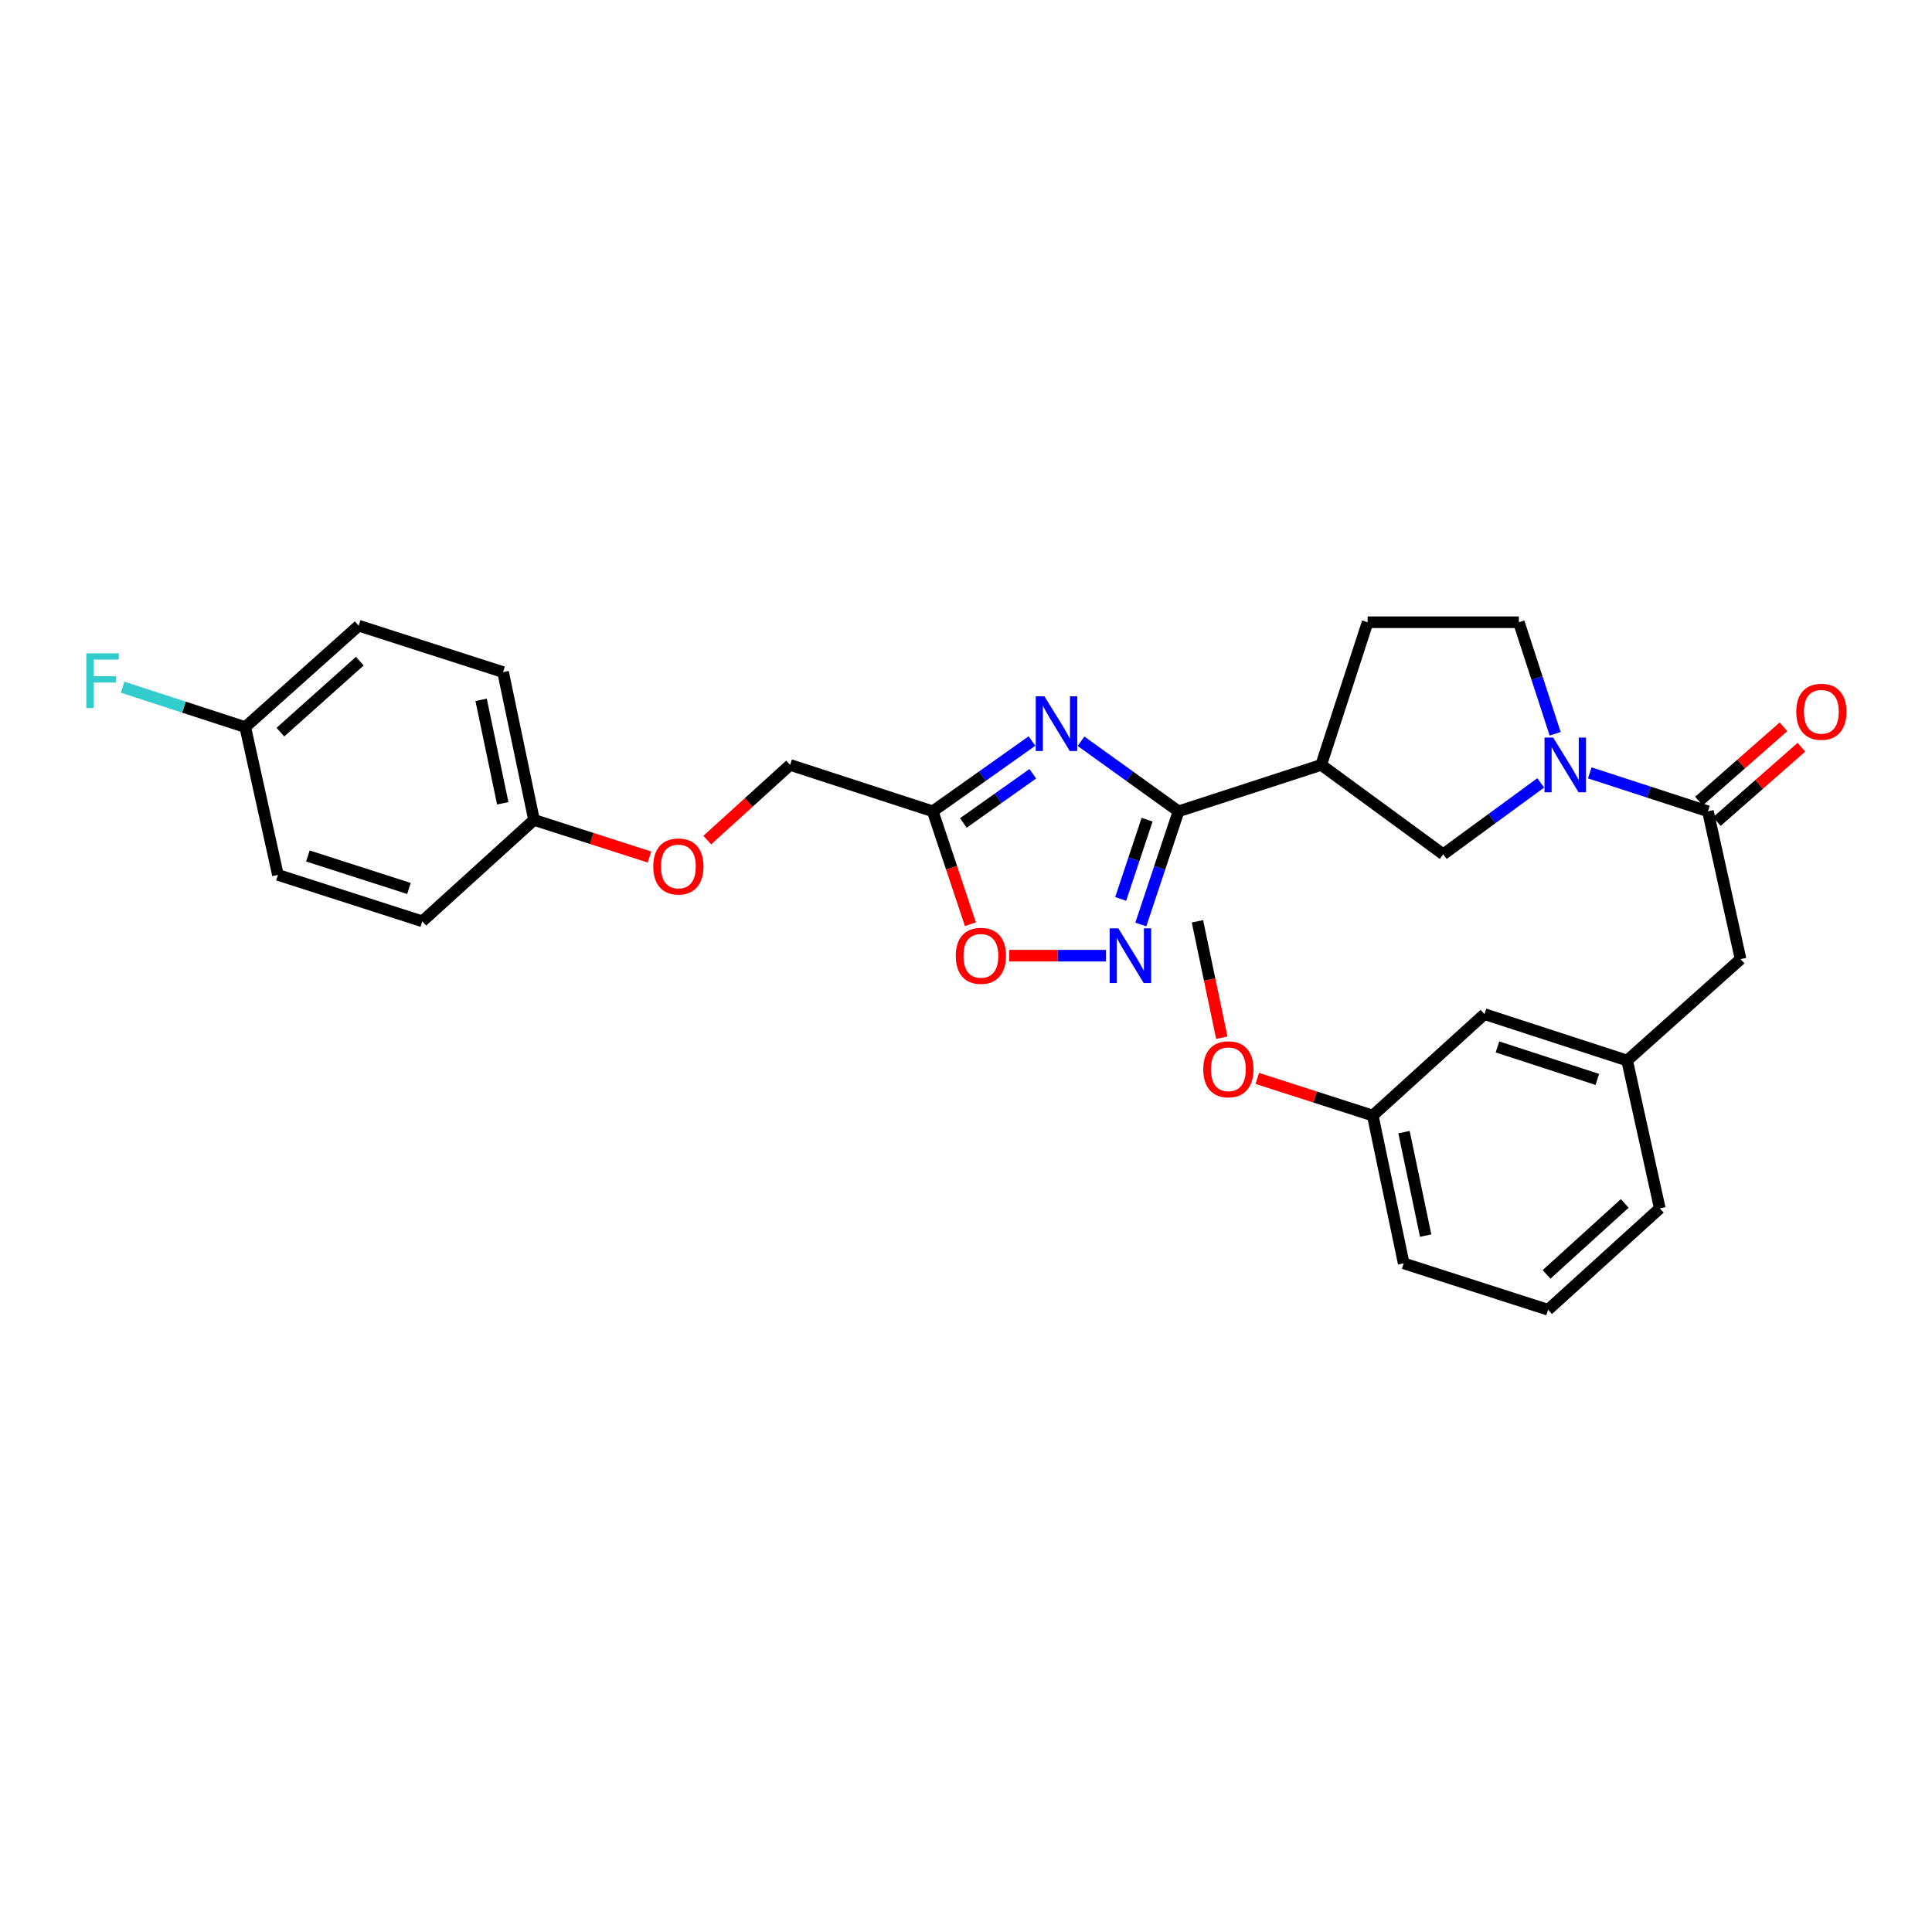 <?xml version='1.0' encoding='iso-8859-1'?>
<svg version='1.1' baseProfile='full'
              xmlns='http://www.w3.org/2000/svg'
                      xmlns:rdkit='http://www.rdkit.org/xml'
                      xmlns:xlink='http://www.w3.org/1999/xlink'
                  xml:space='preserve'
width='1000px' height='1000px' viewBox='0 0 1000 1000'>
<!-- END OF HEADER -->
<rect style='opacity:1.0;fill:#FFFFFF;stroke:none' width='1000' height='1000' x='0' y='0'> </rect>
<path class='bond-0' d='M 559.531,383.677 L 584.77,401.807' style='fill:none;fill-rule:evenodd;stroke:#0000FF;stroke-width:6px;stroke-linecap:butt;stroke-linejoin:miter;stroke-opacity:1' />
<path class='bond-0' d='M 584.77,401.807 L 610.01,419.936' style='fill:none;fill-rule:evenodd;stroke:#000000;stroke-width:6px;stroke-linecap:butt;stroke-linejoin:miter;stroke-opacity:1' />
<path class='bond-1' d='M 534.145,383.563 L 508.469,401.75' style='fill:none;fill-rule:evenodd;stroke:#0000FF;stroke-width:6px;stroke-linecap:butt;stroke-linejoin:miter;stroke-opacity:1' />
<path class='bond-1' d='M 508.469,401.75 L 482.793,419.936' style='fill:none;fill-rule:evenodd;stroke:#000000;stroke-width:6px;stroke-linecap:butt;stroke-linejoin:miter;stroke-opacity:1' />
<path class='bond-1' d='M 534.575,400.501 L 516.602,413.232' style='fill:none;fill-rule:evenodd;stroke:#0000FF;stroke-width:6px;stroke-linecap:butt;stroke-linejoin:miter;stroke-opacity:1' />
<path class='bond-1' d='M 516.602,413.232 L 498.629,425.963' style='fill:none;fill-rule:evenodd;stroke:#000000;stroke-width:6px;stroke-linecap:butt;stroke-linejoin:miter;stroke-opacity:1' />
<path class='bond-2' d='M 610.01,419.936 L 600.245,449.234' style='fill:none;fill-rule:evenodd;stroke:#000000;stroke-width:6px;stroke-linecap:butt;stroke-linejoin:miter;stroke-opacity:1' />
<path class='bond-2' d='M 600.245,449.234 L 590.48,478.532' style='fill:none;fill-rule:evenodd;stroke:#0000FF;stroke-width:6px;stroke-linecap:butt;stroke-linejoin:miter;stroke-opacity:1' />
<path class='bond-2' d='M 593.731,424.276 L 586.896,444.785' style='fill:none;fill-rule:evenodd;stroke:#000000;stroke-width:6px;stroke-linecap:butt;stroke-linejoin:miter;stroke-opacity:1' />
<path class='bond-2' d='M 586.896,444.785 L 580.06,465.293' style='fill:none;fill-rule:evenodd;stroke:#0000FF;stroke-width:6px;stroke-linecap:butt;stroke-linejoin:miter;stroke-opacity:1' />
<path class='bond-3' d='M 610.01,419.936 L 683.851,395.914' style='fill:none;fill-rule:evenodd;stroke:#000000;stroke-width:6px;stroke-linecap:butt;stroke-linejoin:miter;stroke-opacity:1' />
<path class='bond-4' d='M 572.429,494.661 L 547.377,494.661' style='fill:none;fill-rule:evenodd;stroke:#0000FF;stroke-width:6px;stroke-linecap:butt;stroke-linejoin:miter;stroke-opacity:1' />
<path class='bond-4' d='M 547.377,494.661 L 522.324,494.661' style='fill:none;fill-rule:evenodd;stroke:#FF0000;stroke-width:6px;stroke-linecap:butt;stroke-linejoin:miter;stroke-opacity:1' />
<path class='bond-5' d='M 797.479,405.214 L 772.246,423.695' style='fill:none;fill-rule:evenodd;stroke:#0000FF;stroke-width:6px;stroke-linecap:butt;stroke-linejoin:miter;stroke-opacity:1' />
<path class='bond-5' d='M 772.246,423.695 L 747.014,442.176' style='fill:none;fill-rule:evenodd;stroke:#000000;stroke-width:6px;stroke-linecap:butt;stroke-linejoin:miter;stroke-opacity:1' />
<path class='bond-6' d='M 822.858,400.04 L 853.438,409.988' style='fill:none;fill-rule:evenodd;stroke:#0000FF;stroke-width:6px;stroke-linecap:butt;stroke-linejoin:miter;stroke-opacity:1' />
<path class='bond-6' d='M 853.438,409.988 L 884.018,419.936' style='fill:none;fill-rule:evenodd;stroke:#000000;stroke-width:6px;stroke-linecap:butt;stroke-linejoin:miter;stroke-opacity:1' />
<path class='bond-7' d='M 804.938,379.813 L 795.546,350.943' style='fill:none;fill-rule:evenodd;stroke:#0000FF;stroke-width:6px;stroke-linecap:butt;stroke-linejoin:miter;stroke-opacity:1' />
<path class='bond-7' d='M 795.546,350.943 L 786.154,322.073' style='fill:none;fill-rule:evenodd;stroke:#000000;stroke-width:6px;stroke-linecap:butt;stroke-linejoin:miter;stroke-opacity:1' />
<path class='bond-8' d='M 482.793,419.936 L 492.534,449.154' style='fill:none;fill-rule:evenodd;stroke:#000000;stroke-width:6px;stroke-linecap:butt;stroke-linejoin:miter;stroke-opacity:1' />
<path class='bond-8' d='M 492.534,449.154 L 502.275,478.372' style='fill:none;fill-rule:evenodd;stroke:#FF0000;stroke-width:6px;stroke-linecap:butt;stroke-linejoin:miter;stroke-opacity:1' />
<path class='bond-9' d='M 482.793,419.936 L 408.96,395.914' style='fill:none;fill-rule:evenodd;stroke:#000000;stroke-width:6px;stroke-linecap:butt;stroke-linejoin:miter;stroke-opacity:1' />
<path class='bond-10' d='M 683.851,395.914 L 747.014,442.176' style='fill:none;fill-rule:evenodd;stroke:#000000;stroke-width:6px;stroke-linecap:butt;stroke-linejoin:miter;stroke-opacity:1' />
<path class='bond-11' d='M 683.851,395.914 L 707.873,322.073' style='fill:none;fill-rule:evenodd;stroke:#000000;stroke-width:6px;stroke-linecap:butt;stroke-linejoin:miter;stroke-opacity:1' />
<path class='bond-12' d='M 884.018,419.936 L 900.918,496.443' style='fill:none;fill-rule:evenodd;stroke:#000000;stroke-width:6px;stroke-linecap:butt;stroke-linejoin:miter;stroke-opacity:1' />
<path class='bond-13' d='M 888.662,425.221 L 910.542,405.992' style='fill:none;fill-rule:evenodd;stroke:#000000;stroke-width:6px;stroke-linecap:butt;stroke-linejoin:miter;stroke-opacity:1' />
<path class='bond-13' d='M 910.542,405.992 L 932.423,386.762' style='fill:none;fill-rule:evenodd;stroke:#FF0000;stroke-width:6px;stroke-linecap:butt;stroke-linejoin:miter;stroke-opacity:1' />
<path class='bond-13' d='M 879.373,414.652 L 901.254,395.422' style='fill:none;fill-rule:evenodd;stroke:#000000;stroke-width:6px;stroke-linecap:butt;stroke-linejoin:miter;stroke-opacity:1' />
<path class='bond-13' d='M 901.254,395.422 L 923.134,376.193' style='fill:none;fill-rule:evenodd;stroke:#FF0000;stroke-width:6px;stroke-linecap:butt;stroke-linejoin:miter;stroke-opacity:1' />
<path class='bond-14' d='M 900.918,496.443 L 842.204,548.928' style='fill:none;fill-rule:evenodd;stroke:#000000;stroke-width:6px;stroke-linecap:butt;stroke-linejoin:miter;stroke-opacity:1' />
<path class='bond-15' d='M 786.154,322.073 L 707.873,322.073' style='fill:none;fill-rule:evenodd;stroke:#000000;stroke-width:6px;stroke-linecap:butt;stroke-linejoin:miter;stroke-opacity:1' />
<path class='bond-16' d='M 842.204,548.928 L 768.362,524.906' style='fill:none;fill-rule:evenodd;stroke:#000000;stroke-width:6px;stroke-linecap:butt;stroke-linejoin:miter;stroke-opacity:1' />
<path class='bond-16' d='M 826.774,558.705 L 775.086,541.89' style='fill:none;fill-rule:evenodd;stroke:#000000;stroke-width:6px;stroke-linecap:butt;stroke-linejoin:miter;stroke-opacity:1' />
<path class='bond-17' d='M 842.204,548.928 L 859.104,625.435' style='fill:none;fill-rule:evenodd;stroke:#000000;stroke-width:6px;stroke-linecap:butt;stroke-linejoin:miter;stroke-opacity:1' />
<path class='bond-18' d='M 408.96,395.914 L 387.52,415.371' style='fill:none;fill-rule:evenodd;stroke:#000000;stroke-width:6px;stroke-linecap:butt;stroke-linejoin:miter;stroke-opacity:1' />
<path class='bond-18' d='M 387.52,415.371 L 366.08,434.829' style='fill:none;fill-rule:evenodd;stroke:#FF0000;stroke-width:6px;stroke-linecap:butt;stroke-linejoin:miter;stroke-opacity:1' />
<path class='bond-19' d='M 336.166,443.59 L 306.285,433.987' style='fill:none;fill-rule:evenodd;stroke:#FF0000;stroke-width:6px;stroke-linecap:butt;stroke-linejoin:miter;stroke-opacity:1' />
<path class='bond-19' d='M 306.285,433.987 L 276.404,424.384' style='fill:none;fill-rule:evenodd;stroke:#000000;stroke-width:6px;stroke-linecap:butt;stroke-linejoin:miter;stroke-opacity:1' />
<path class='bond-20' d='M 768.362,524.906 L 710.539,577.398' style='fill:none;fill-rule:evenodd;stroke:#000000;stroke-width:6px;stroke-linecap:butt;stroke-linejoin:miter;stroke-opacity:1' />
<path class='bond-21' d='M 276.404,424.384 L 218.58,476.869' style='fill:none;fill-rule:evenodd;stroke:#000000;stroke-width:6px;stroke-linecap:butt;stroke-linejoin:miter;stroke-opacity:1' />
<path class='bond-22' d='M 276.404,424.384 L 260.394,347.878' style='fill:none;fill-rule:evenodd;stroke:#000000;stroke-width:6px;stroke-linecap:butt;stroke-linejoin:miter;stroke-opacity:1' />
<path class='bond-22' d='M 260.229,415.79 L 249.023,362.236' style='fill:none;fill-rule:evenodd;stroke:#000000;stroke-width:6px;stroke-linecap:butt;stroke-linejoin:miter;stroke-opacity:1' />
<path class='bond-23' d='M 126.947,376.34 L 185.662,323.855' style='fill:none;fill-rule:evenodd;stroke:#000000;stroke-width:6px;stroke-linecap:butt;stroke-linejoin:miter;stroke-opacity:1' />
<path class='bond-23' d='M 145.132,378.958 L 186.232,342.219' style='fill:none;fill-rule:evenodd;stroke:#000000;stroke-width:6px;stroke-linecap:butt;stroke-linejoin:miter;stroke-opacity:1' />
<path class='bond-24' d='M 126.947,376.34 L 95.207,366.018' style='fill:none;fill-rule:evenodd;stroke:#000000;stroke-width:6px;stroke-linecap:butt;stroke-linejoin:miter;stroke-opacity:1' />
<path class='bond-24' d='M 95.207,366.018 L 63.467,355.695' style='fill:none;fill-rule:evenodd;stroke:#33CCCC;stroke-width:6px;stroke-linecap:butt;stroke-linejoin:miter;stroke-opacity:1' />
<path class='bond-25' d='M 126.947,376.34 L 143.848,452.847' style='fill:none;fill-rule:evenodd;stroke:#000000;stroke-width:6px;stroke-linecap:butt;stroke-linejoin:miter;stroke-opacity:1' />
<path class='bond-26' d='M 710.539,577.398 L 680.654,567.792' style='fill:none;fill-rule:evenodd;stroke:#000000;stroke-width:6px;stroke-linecap:butt;stroke-linejoin:miter;stroke-opacity:1' />
<path class='bond-26' d='M 680.654,567.792 L 650.769,558.185' style='fill:none;fill-rule:evenodd;stroke:#FF0000;stroke-width:6px;stroke-linecap:butt;stroke-linejoin:miter;stroke-opacity:1' />
<path class='bond-27' d='M 710.539,577.398 L 726.548,653.905' style='fill:none;fill-rule:evenodd;stroke:#000000;stroke-width:6px;stroke-linecap:butt;stroke-linejoin:miter;stroke-opacity:1' />
<path class='bond-27' d='M 726.713,585.992 L 737.92,639.547' style='fill:none;fill-rule:evenodd;stroke:#000000;stroke-width:6px;stroke-linecap:butt;stroke-linejoin:miter;stroke-opacity:1' />
<path class='bond-28' d='M 218.58,476.869 L 143.848,452.847' style='fill:none;fill-rule:evenodd;stroke:#000000;stroke-width:6px;stroke-linecap:butt;stroke-linejoin:miter;stroke-opacity:1' />
<path class='bond-28' d='M 211.676,459.87 L 159.363,443.054' style='fill:none;fill-rule:evenodd;stroke:#000000;stroke-width:6px;stroke-linecap:butt;stroke-linejoin:miter;stroke-opacity:1' />
<path class='bond-29' d='M 260.394,347.878 L 185.662,323.855' style='fill:none;fill-rule:evenodd;stroke:#000000;stroke-width:6px;stroke-linecap:butt;stroke-linejoin:miter;stroke-opacity:1' />
<path class='bond-30' d='M 632.401,537.102 L 626.099,506.985' style='fill:none;fill-rule:evenodd;stroke:#FF0000;stroke-width:6px;stroke-linecap:butt;stroke-linejoin:miter;stroke-opacity:1' />
<path class='bond-30' d='M 626.099,506.985 L 619.797,476.869' style='fill:none;fill-rule:evenodd;stroke:#000000;stroke-width:6px;stroke-linecap:butt;stroke-linejoin:miter;stroke-opacity:1' />
<path class='bond-31' d='M 801.281,677.927 L 859.104,625.435' style='fill:none;fill-rule:evenodd;stroke:#000000;stroke-width:6px;stroke-linecap:butt;stroke-linejoin:miter;stroke-opacity:1' />
<path class='bond-31' d='M 800.496,659.635 L 840.973,622.89' style='fill:none;fill-rule:evenodd;stroke:#000000;stroke-width:6px;stroke-linecap:butt;stroke-linejoin:miter;stroke-opacity:1' />
<path class='bond-32' d='M 801.281,677.927 L 726.548,653.905' style='fill:none;fill-rule:evenodd;stroke:#000000;stroke-width:6px;stroke-linecap:butt;stroke-linejoin:miter;stroke-opacity:1' />
<path  class='atom-0' d='M 540.587 360.405
L 549.867 375.405
Q 550.787 376.885, 552.267 379.565
Q 553.747 382.245, 553.827 382.405
L 553.827 360.405
L 557.587 360.405
L 557.587 388.725
L 553.707 388.725
L 543.747 372.325
Q 542.587 370.405, 541.347 368.205
Q 540.147 366.005, 539.787 365.325
L 539.787 388.725
L 536.107 388.725
L 536.107 360.405
L 540.587 360.405
' fill='#0000FF'/>
<path  class='atom-2' d='M 578.844 480.501
L 588.124 495.501
Q 589.044 496.981, 590.524 499.661
Q 592.004 502.341, 592.084 502.501
L 592.084 480.501
L 595.844 480.501
L 595.844 508.821
L 591.964 508.821
L 582.004 492.421
Q 580.844 490.501, 579.604 488.301
Q 578.404 486.101, 578.044 485.421
L 578.044 508.821
L 574.364 508.821
L 574.364 480.501
L 578.844 480.501
' fill='#0000FF'/>
<path  class='atom-3' d='M 803.917 381.754
L 813.197 396.754
Q 814.117 398.234, 815.597 400.914
Q 817.077 403.594, 817.157 403.754
L 817.157 381.754
L 820.917 381.754
L 820.917 410.074
L 817.037 410.074
L 807.077 393.674
Q 805.917 391.754, 804.677 389.554
Q 803.477 387.354, 803.117 386.674
L 803.117 410.074
L 799.437 410.074
L 799.437 381.754
L 803.917 381.754
' fill='#0000FF'/>
<path  class='atom-7' d='M 494.706 494.741
Q 494.706 487.941, 498.066 484.141
Q 501.426 480.341, 507.706 480.341
Q 513.986 480.341, 517.346 484.141
Q 520.706 487.941, 520.706 494.741
Q 520.706 501.621, 517.306 505.541
Q 513.906 509.421, 507.706 509.421
Q 501.466 509.421, 498.066 505.541
Q 494.706 501.661, 494.706 494.741
M 507.706 506.221
Q 512.026 506.221, 514.346 503.341
Q 516.706 500.421, 516.706 494.741
Q 516.706 489.181, 514.346 486.381
Q 512.026 483.541, 507.706 483.541
Q 503.386 483.541, 501.026 486.341
Q 498.706 489.141, 498.706 494.741
Q 498.706 500.461, 501.026 503.341
Q 503.386 506.221, 507.706 506.221
' fill='#FF0000'/>
<path  class='atom-12' d='M 929.733 368.415
Q 929.733 361.615, 933.093 357.815
Q 936.453 354.015, 942.733 354.015
Q 949.013 354.015, 952.373 357.815
Q 955.733 361.615, 955.733 368.415
Q 955.733 375.295, 952.333 379.215
Q 948.933 383.095, 942.733 383.095
Q 936.493 383.095, 933.093 379.215
Q 929.733 375.335, 929.733 368.415
M 942.733 379.895
Q 947.053 379.895, 949.373 377.015
Q 951.733 374.095, 951.733 368.415
Q 951.733 362.855, 949.373 360.055
Q 947.053 357.215, 942.733 357.215
Q 938.413 357.215, 936.053 360.015
Q 933.733 362.815, 933.733 368.415
Q 933.733 374.135, 936.053 377.015
Q 938.413 379.895, 942.733 379.895
' fill='#FF0000'/>
<path  class='atom-15' d='M 338.128 448.479
Q 338.128 441.679, 341.488 437.879
Q 344.848 434.079, 351.128 434.079
Q 357.408 434.079, 360.768 437.879
Q 364.128 441.679, 364.128 448.479
Q 364.128 455.359, 360.728 459.279
Q 357.328 463.159, 351.128 463.159
Q 344.888 463.159, 341.488 459.279
Q 338.128 455.399, 338.128 448.479
M 351.128 459.959
Q 355.448 459.959, 357.768 457.079
Q 360.128 454.159, 360.128 448.479
Q 360.128 442.919, 357.768 440.119
Q 355.448 437.279, 351.128 437.279
Q 346.808 437.279, 344.448 440.079
Q 342.128 442.879, 342.128 448.479
Q 342.128 454.199, 344.448 457.079
Q 346.808 459.959, 351.128 459.959
' fill='#FF0000'/>
<path  class='atom-20' d='M 44.686 338.166
L 61.526 338.166
L 61.526 341.406
L 48.486 341.406
L 48.486 350.006
L 60.086 350.006
L 60.086 353.286
L 48.486 353.286
L 48.486 366.486
L 44.686 366.486
L 44.686 338.166
' fill='#33CCCC'/>
<path  class='atom-25' d='M 622.806 553.456
Q 622.806 546.656, 626.166 542.856
Q 629.526 539.056, 635.806 539.056
Q 642.086 539.056, 645.446 542.856
Q 648.806 546.656, 648.806 553.456
Q 648.806 560.336, 645.406 564.256
Q 642.006 568.136, 635.806 568.136
Q 629.566 568.136, 626.166 564.256
Q 622.806 560.376, 622.806 553.456
M 635.806 564.936
Q 640.126 564.936, 642.446 562.056
Q 644.806 559.136, 644.806 553.456
Q 644.806 547.896, 642.446 545.096
Q 640.126 542.256, 635.806 542.256
Q 631.486 542.256, 629.126 545.056
Q 626.806 547.856, 626.806 553.456
Q 626.806 559.176, 629.126 562.056
Q 631.486 564.936, 635.806 564.936
' fill='#FF0000'/>
</svg>
